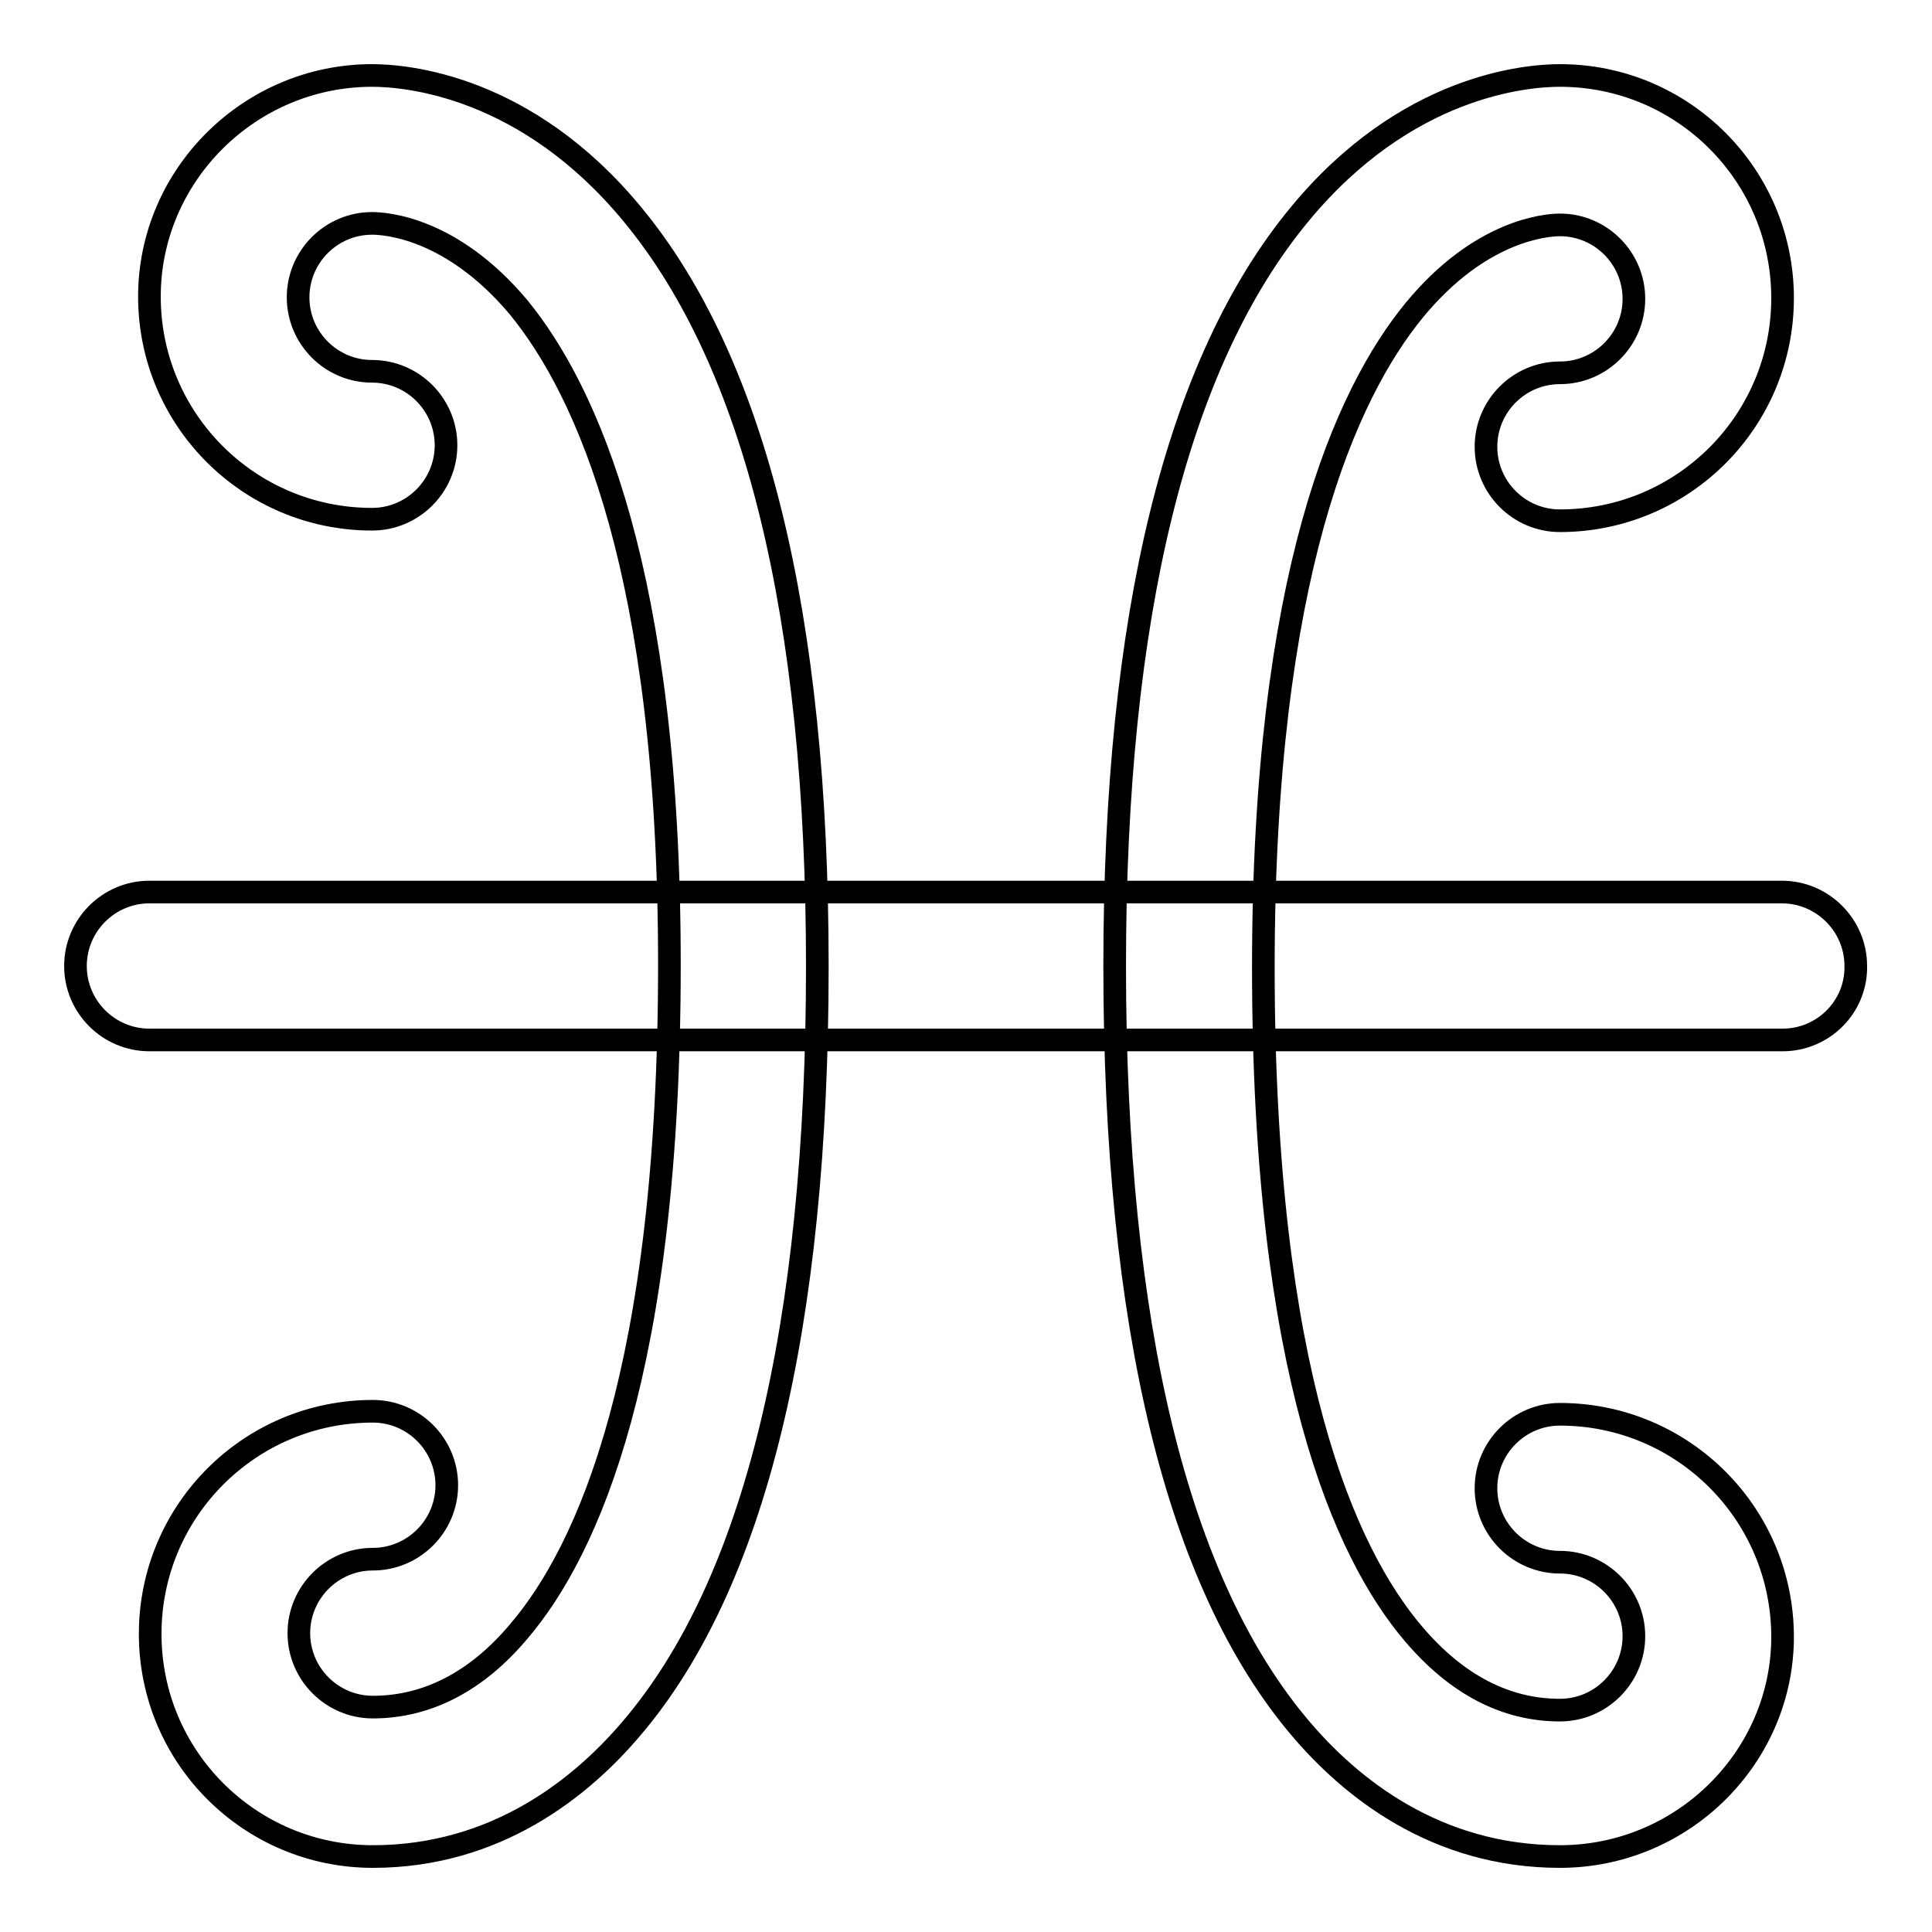 <?xml version="1.0" encoding="utf-8"?>
<!-- Svg Vector Icons : http://www.onlinewebfonts.com/icon -->
<!DOCTYPE svg PUBLIC "-//W3C//DTD SVG 1.1//EN" "http://www.w3.org/Graphics/SVG/1.1/DTD/svg11.dtd">
<svg version="1.1" xmlns="http://www.w3.org/2000/svg" xmlns:xlink="http://www.w3.org/1999/xlink" x="0px" y="0px" viewBox="0 0 256 256" enable-background="new 0 0 256 256" xml:space="preserve">
<g><g><path stroke-width="3" fill-opacity="0" stroke="#000000"  d="M236.2,137.8H19.8c-5.4,0-9.8-4.4-9.8-9.8c0-5.4,4.4-9.8,9.8-9.8h216.3c5.4,0,9.8,4.4,9.8,9.8C246,133.4,241.6,137.8,236.2,137.8z"/><path stroke-width="3" fill-opacity="0" stroke="#000000"  d="M49.4,246L49.4,246c-16.3,0-29.5-13.2-29.5-29.5c0-16.3,13.2-29.5,29.5-29.5c5.4,0,9.8,4.4,9.8,9.8c0,5.4-4.4,9.8-9.8,9.8c-5.4,0-9.8,4.4-9.8,9.8c0,5.4,4.4,9.8,9.8,9.8c7.2,0,13.8-3.4,19.4-10.1c9.1-10.7,19.9-34.6,19.9-88.3c0-51.9-10.9-76-20-87.1C59.8,30.1,51,29.6,49.3,29.6c-5.4,0-9.8,4.4-9.8,9.8s4.4,9.8,9.8,9.8c5.4,0,9.8,4.4,9.8,9.8c0,5.4-4.4,9.8-9.8,9.8c-16.3,0-29.5-13.2-29.5-29.5C19.8,23.2,33.1,10,49.3,10c4.5,0,20.4,1.3,34.5,18.4c16.3,19.7,24.5,53.2,24.5,99.6c0,47.9-8.3,81.9-24.6,101C77.1,236.8,65.8,246,49.4,246z"/><path stroke-width="3" fill-opacity="0" stroke="#000000"  d="M206.7,246c-16.5,0-27.8-9.2-34.4-17c-16.3-19.2-24.6-53.2-24.6-101c0-46.4,8.2-79.9,24.5-99.6c14.1-17.1,30-18.4,34.5-18.4c16.3,0,29.5,13.2,29.5,29.5c0,16.3-13.2,29.5-29.5,29.5c-5.4,0-9.8-4.4-9.8-9.8c0-5.4,4.4-9.8,9.8-9.8c5.4,0,9.8-4.4,9.8-9.8s-4.4-9.8-9.8-9.8c-1.7,0-10.5,0.6-19.3,11.3c-9.1,11.1-20,35.2-20,87.1c0,53.7,10.8,77.6,19.9,88.3c5.7,6.7,12.2,10.1,19.4,10.1c5.4,0,9.8-4.4,9.8-9.8s-4.4-9.8-9.8-9.8c-5.4,0-9.8-4.4-9.8-9.8c0-5.4,4.4-9.8,9.8-9.8c16.3,0,29.5,13.2,29.5,29.5C236.2,232.8,223,246,206.7,246z"/><path stroke-width="3" fill-opacity="0" stroke="#000000"  d="M49.3,196.9"/></g></g>
</svg>